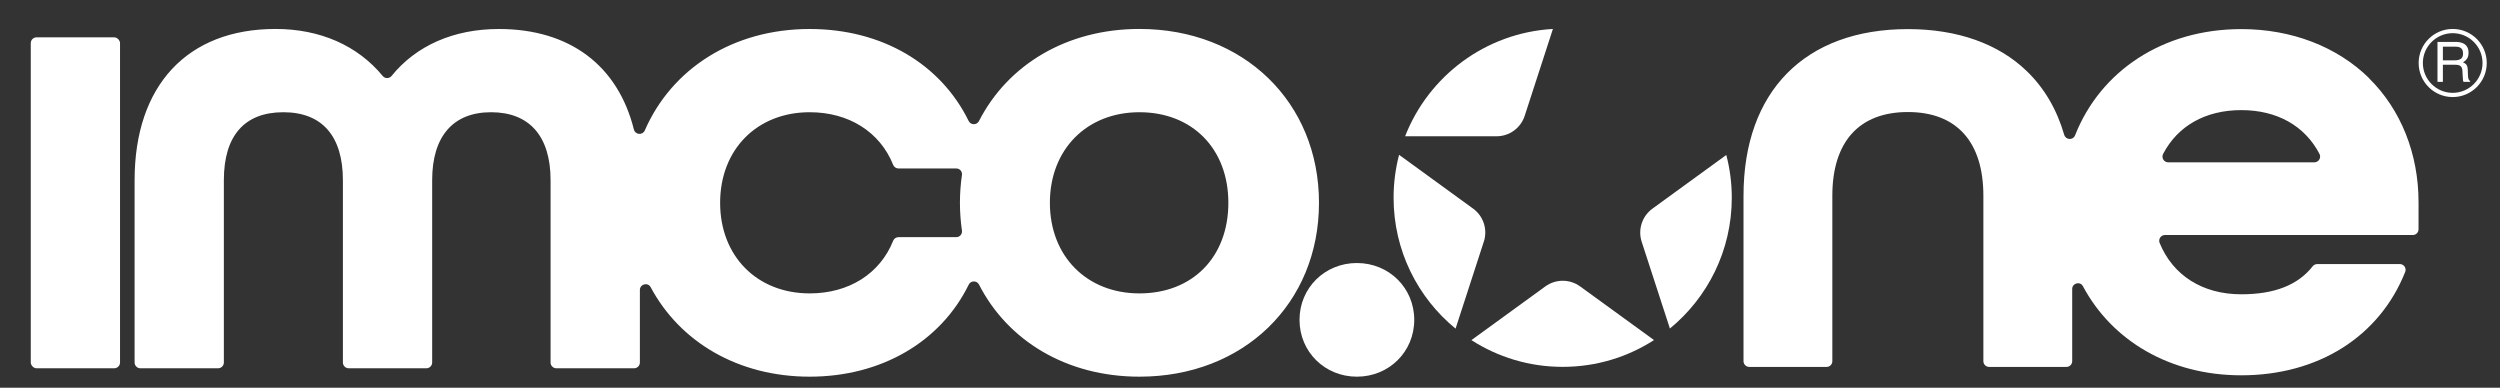 <?xml version="1.0" encoding="UTF-8"?>
<svg xmlns="http://www.w3.org/2000/svg" id="Livello_1" version="1.1" viewBox="0 0 509.46 79.01">
  <rect x="0" y="0" width="509.46" height="79.01" fill="#333333" stroke="none"/>
  <defs>
    <style>
      .st0 {
        fill: #fff;
      }
    </style>
  </defs>
  <g>
    <path class="st0" d="M302.37,49.27l-5.75,17.7c-7.71-6.32-12.63-15.92-12.63-26.67,0-3.02.39-5.95,1.12-8.75l15.08,10.96c2.12,1.53,3,4.26,2.19,6.75Z"></path>
    <path class="st0" d="M304.97,27.77h-18.63c4.78-12.25,16.37-21.09,30.12-21.87l-5.75,17.7c-.81,2.49-3.12,4.17-5.74,4.17Z"></path>
    <path class="st0" d="M322.01,58.37l15.05,10.93c-5.37,3.46-11.75,5.46-18.61,5.46s-13.23-2-18.6-5.45l15.06-10.94c2.12-1.54,4.98-1.54,7.1,0Z"></path>
    <path class="st0" d="M352.91,40.3c0,10.74-4.91,20.33-12.61,26.65l-5.75-17.68c-.81-2.49.08-5.22,2.19-6.75l15.05-10.94c.73,2.79,1.12,5.71,1.12,8.73Z"></path>
  </g>
  <g>
    <rect class="st0" x="6.27" y="7.61" width="18.19" height="67.44" rx="1.18" ry="1.18"></rect>
    <path class="st0" d="M232.2,5.9c-14.85,0-26.85,7.32-32.7,18.77-.44.86-1.67.85-2.1-.01-5.7-11.62-17.65-18.75-32.4-18.75-15.66,0-28.15,8.14-33.6,20.67-.45,1.03-1.94.9-2.22-.18-3.25-13.01-13.03-20.49-27.52-20.49-9.19,0-16.84,3.37-21.86,9.56-.47.58-1.35.59-1.82,0-5.11-6.19-12.75-9.57-21.83-9.57-17.98,0-28.72,11.52-28.72,30.82v37.15c0,.65.53,1.18,1.18,1.18h15.83c.65,0,1.18-.53,1.18-1.18v-37.15c0-9.06,4.2-13.85,12.13-13.85s12.13,4.92,12.13,13.85v37.15c0,.65.53,1.18,1.18,1.18h15.83c.65,0,1.18-.53,1.18-1.18v-37.15c0-8.93,4.26-13.85,12-13.85s12.13,4.79,12.13,13.85v37.15c0,.65.53,1.18,1.18,1.18h15.84c.65,0,1.18-.53,1.18-1.18v-14.77c0-1.22,1.63-1.64,2.2-.57,5.95,11.14,17.79,18.23,32.41,18.23s26.71-7.14,32.4-18.75c.42-.87,1.66-.88,2.1-.02,5.85,11.45,17.84,18.77,32.7,18.77,21.2,0,36.58-14.9,36.58-35.43s-15.38-35.43-36.58-35.43ZM196.03,46.99c.11.7-.44,1.34-1.16,1.34h-11.77c-.48,0-.91.29-1.09.74-1.34,3.36-3.6,6.04-6.52,7.88-2.92,1.84-6.5,2.84-10.48,2.84-10.75,0-18.26-7.59-18.26-18.46s7.51-18.46,18.26-18.46c7.96,0,14.32,4.01,17,10.72.18.45.61.74,1.09.74h11.77c.72,0,1.27.63,1.16,1.34-.27,1.83-.41,3.71-.41,5.65s.14,3.82.41,5.65ZM232.2,59.79c-10.75,0-18.25-7.59-18.25-18.46s7.5-18.46,18.25-18.46,18.12,7.42,18.12,18.46-7.28,18.46-18.12,18.46Z"></path>
    <path class="st0" d="M276.51,53.6c-6.55,0-11.69,5.09-11.69,11.58s5.13,11.58,11.69,11.58,11.69-5.09,11.69-11.58-5.13-11.58-11.69-11.58Z"></path>
  </g>
  <path class="st0" d="M482.8,15.94c-6.56-6.45-15.81-10.01-26.06-10.01-16.03,0-28.72,8.57-33.88,21.66-.41,1.04-1.9.95-2.21-.13-1.51-5.17-4.05-9.52-7.63-12.97-5.79-5.6-14.17-8.56-24.22-8.56-20.98,0-33.5,12.69-33.5,33.96v33.71c0,.64.53,1.17,1.17,1.17h15.76c.65,0,1.17-.52,1.17-1.17v-33.71c0-11,5.46-17.06,15.39-17.06s15.39,6.06,15.39,17.06v33.71c0,.64.52,1.17,1.17,1.17h15.76c.64,0,1.17-.52,1.17-1.17v-14.71c0-1.21,1.62-1.63,2.19-.56,5.92,11.09,17.71,18.15,32.26,18.15,15.67,0,28.17-7.88,33.41-21.07.06-.14.08-.29.08-.43,0-.62-.5-1.17-1.18-1.17h-16.82c-.35,0-.7.16-.92.44-1.52,1.93-3.47,3.36-5.88,4.3-2.42.95-5.31,1.42-8.69,1.42-7.89,0-13.92-3.85-16.63-10.46-.32-.77.25-1.62,1.08-1.62h50.51c.65,0,1.17-.52,1.17-1.17v-5.51c0-9.88-3.58-18.86-10.08-25.26ZM471.63,33.08h-29.78c-.88,0-1.45-.93-1.04-1.72,2.98-5.71,8.63-8.92,15.93-8.92s12.95,3.21,15.93,8.92c.41.78-.16,1.72-1.04,1.72Z"></path>
  <g>
    <path class="st0" d="M503.01,16.01c-.04-.15-.07-.38-.08-.69l-.04-1.09c-.02-.48-.11-.82-.27-1.03-.16-.21-.4-.38-.71-.51.36-.19.64-.44.84-.75.2-.31.3-.71.3-1.2,0-.93-.37-1.57-1.12-1.92-.4-.18-.9-.28-1.51-.28h-3.7v8.14h1.1v-3.49h2.44c.44,0,.76.05.97.15.36.18.55.54.57,1.07l.07,1.36c.01.32.03.53.06.64.02.11.05.2.09.27h1.35v-.18c-.17-.07-.29-.24-.35-.5ZM501.49,11.98c-.29.21-.69.31-1.19.31h-2.48v-2.78h2.62c.36,0,.66.06.88.17.41.21.61.61.61,1.19,0,.54-.14.91-.44,1.12Z"></path>
    <path class="st0" d="M499.82,5.9c-3.83,0-6.94,3.11-6.94,6.94s3.11,6.94,6.94,6.94,6.94-3.11,6.94-6.94-3.11-6.94-6.94-6.94ZM499.82,18.92c-3.35,0-6.08-2.73-6.08-6.08s2.73-6.08,6.08-6.08,6.08,2.73,6.08,6.08-2.73,6.08-6.08,6.08Z"></path>
  </g>
</svg>

